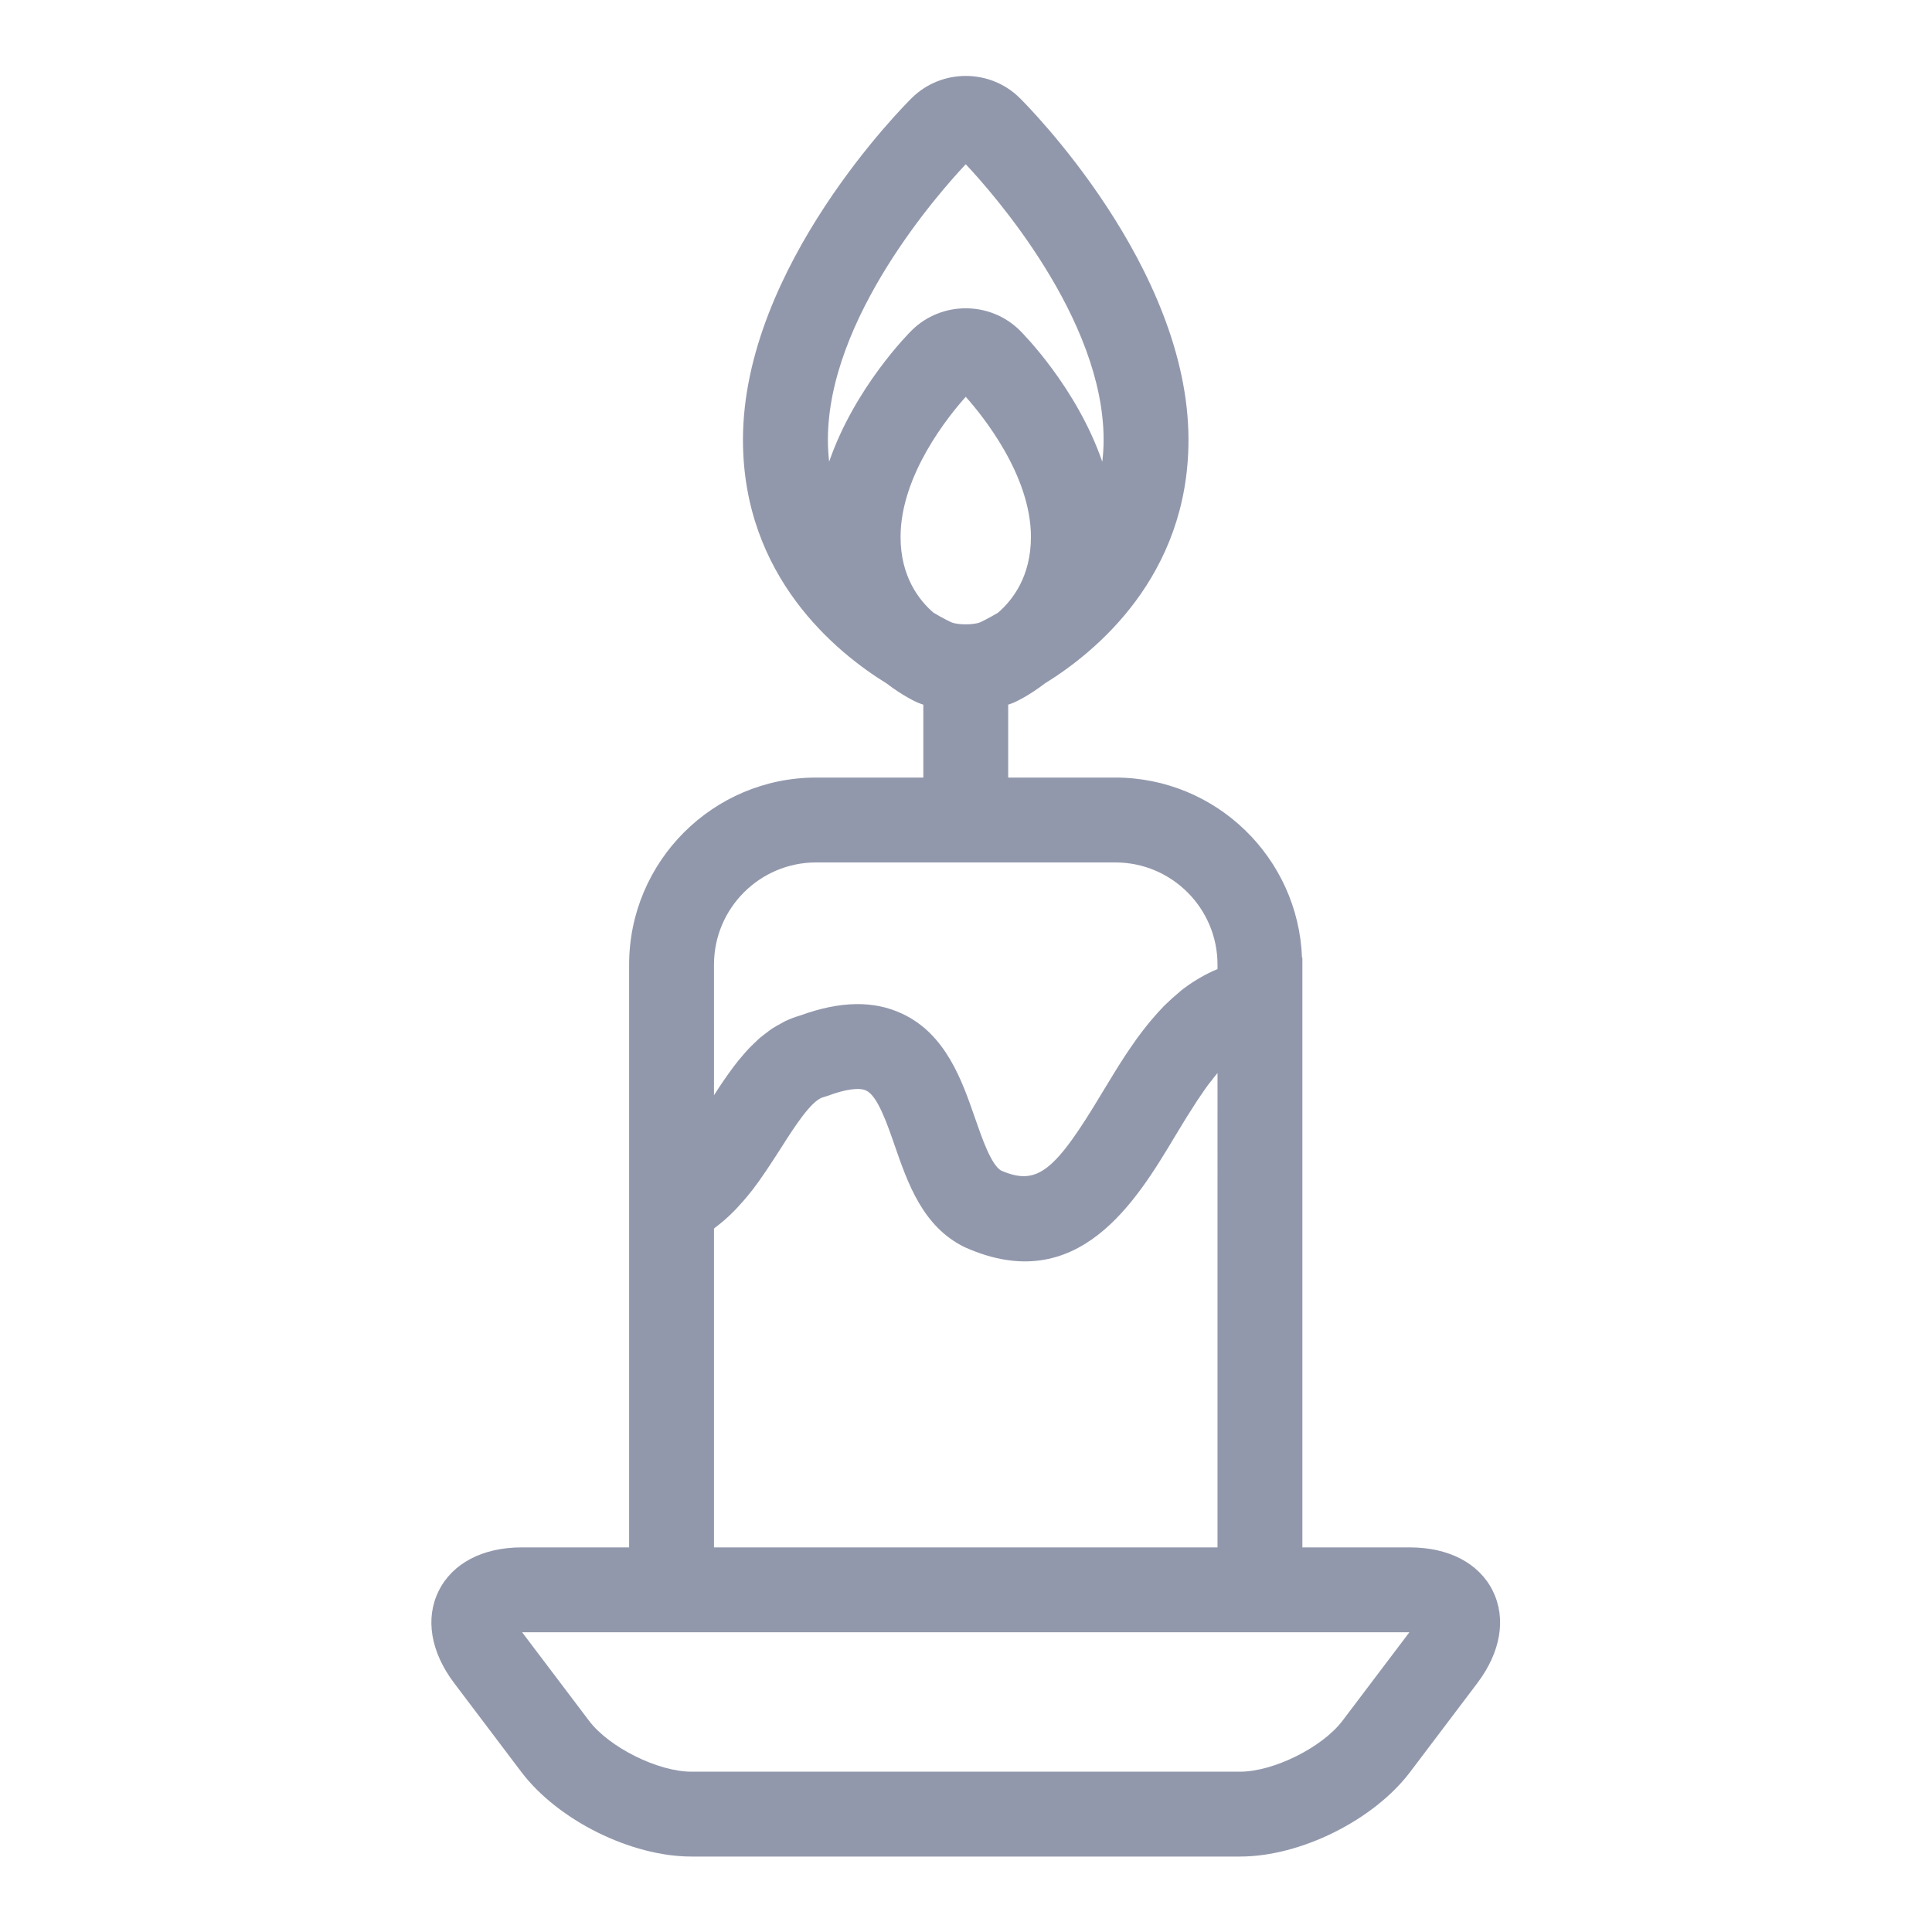 <?xml version="1.0" encoding="UTF-8" standalone="no"?>
<!-- Created with Inkscape (http://www.inkscape.org/) -->

<svg
   xmlns:dc="http://purl.org/dc/elements/1.1/"
   xmlns:cc="http://creativecommons.org/ns#"
   xmlns:rdf="http://www.w3.org/1999/02/22-rdf-syntax-ns#"
   xmlns:svg="http://www.w3.org/2000/svg"
   xmlns="http://www.w3.org/2000/svg"
   xmlns:sodipodi="http://sodipodi.sourceforge.net/DTD/sodipodi-0.dtd"
   xmlns:inkscape="http://www.inkscape.org/namespaces/inkscape"
   version="1.1"
   id="svg834"
   xml:space="preserve"
   width="42.667"
   height="42.667"
   viewBox="0 0 42.667 42.667"
   sodipodi:docname="candle_icon.svg"
   inkscape:version="0.92.3 (2405546, 2018-03-11)"><defs
     id="defs838"><clipPath
       clipPathUnits="userSpaceOnUse"
       id="clipPath850"><path
         d="M 0,32 H 32 V 0 H 0 Z"
         id="path848"
         inkscape:connector-curvature="0" /></clipPath></defs><sodipodi:namedview
     pagecolor="#ffffff"
     bordercolor="#666666"
     borderopacity="1"
     objecttolerance="10"
     gridtolerance="10"
     guidetolerance="10"
     inkscape:pageopacity="0"
     inkscape:pageshadow="2"
     inkscape:window-width="2560"
     inkscape:window-height="1412"
     id="namedview836"
     showgrid="false"
     inkscape:zoom="19.968749"
     inkscape:cx="21.333334"
     inkscape:cy="21.333334"
     inkscape:window-x="0"
     inkscape:window-y="0"
     inkscape:window-maximized="1"
     inkscape:current-layer="g844" /><g
     id="g842"
     inkscape:groupmode="layer"
     inkscape:label="candle2 icon"
     transform="matrix(1.333,0,0,-1.333,0,42.667)"><g
       id="g844"><g
         id="g846"
         clip-path="url(#clipPath850)"
         style="fill:#9298ac;fill-opacity:1"><g
           id="g852"
           transform="translate(22.24,3.498)"
           style="fill:#9298ac;fill-opacity:1"><path
             d="m 0,0 c -0.334,-0.44 -1.142,-0.842 -1.694,-0.842 h -9.092 c -0.553,0 -1.36,0.402 -1.694,0.842 l -1.11,1.468 h 1.773 11.154 1.773 z m -10.411,8.155 c 0.008,0.006 0.015,0.014 0.022,0.02 0.104,0.077 0.201,0.162 0.292,0.253 0.019,0.018 0.037,0.038 0.055,0.056 0.081,0.086 0.158,0.174 0.231,0.266 0.01,0.013 0.021,0.025 0.031,0.038 0.08,0.104 0.155,0.209 0.226,0.316 0.019,0.027 0.036,0.053 0.054,0.081 0.067,0.1 0.132,0.201 0.194,0.298 0.227,0.357 0.51,0.8 0.705,0.849 l 0.077,0.024 c 0.29,0.109 0.521,0.141 0.635,0.086 0.187,-0.087 0.345,-0.544 0.472,-0.911 0.217,-0.626 0.464,-1.336 1.144,-1.676 l 0.028,-0.013 c 1.869,-0.831 2.834,0.778 3.473,1.845 0.065,0.108 0.128,0.211 0.189,0.311 0.02,0.033 0.04,0.063 0.061,0.095 0.041,0.064 0.082,0.13 0.121,0.19 0.021,0.032 0.042,0.061 0.063,0.092 0.037,0.054 0.074,0.109 0.111,0.159 0.023,0.031 0.045,0.058 0.068,0.086 0.03,0.039 0.06,0.078 0.09,0.113 V 2.874 h -8.342 z m 0,4.374 c 0,0.934 0.759,1.693 1.692,1.693 h 4.957 c 0.934,0 1.693,-0.759 1.693,-1.693 v -0.074 l -0.004,-0.002 c -0.1,-0.04 -0.194,-0.089 -0.285,-0.141 -0.019,-0.011 -0.038,-0.022 -0.057,-0.034 -0.088,-0.053 -0.172,-0.112 -0.253,-0.175 -0.014,-0.012 -0.026,-0.023 -0.04,-0.035 -0.074,-0.061 -0.146,-0.126 -0.216,-0.194 -0.01,-0.01 -0.02,-0.02 -0.031,-0.03 -0.073,-0.075 -0.144,-0.154 -0.211,-0.234 -0.015,-0.018 -0.03,-0.036 -0.045,-0.054 -0.066,-0.081 -0.13,-0.164 -0.192,-0.249 -0.007,-0.01 -0.014,-0.021 -0.022,-0.032 -0.057,-0.08 -0.113,-0.162 -0.168,-0.244 l -0.032,-0.05 c -0.057,-0.086 -0.111,-0.173 -0.164,-0.26 -0.014,-0.022 -0.027,-0.043 -0.04,-0.066 -0.051,-0.083 -0.101,-0.166 -0.15,-0.246 -0.792,-1.323 -1.08,-1.548 -1.675,-1.292 -0.164,0.096 -0.314,0.528 -0.434,0.875 -0.214,0.616 -0.48,1.384 -1.203,1.723 -0.474,0.223 -1.028,0.213 -1.693,-0.029 C -9.07,11.661 -9.152,11.63 -9.23,11.593 -9.257,11.58 -9.282,11.564 -9.308,11.55 c -0.049,-0.027 -0.099,-0.053 -0.145,-0.084 -0.03,-0.02 -0.057,-0.042 -0.086,-0.064 -0.04,-0.03 -0.079,-0.059 -0.117,-0.091 -0.029,-0.026 -0.056,-0.053 -0.084,-0.08 -0.034,-0.033 -0.069,-0.065 -0.101,-0.1 -0.028,-0.029 -0.054,-0.06 -0.081,-0.091 -0.03,-0.034 -0.06,-0.069 -0.089,-0.105 -0.026,-0.034 -0.052,-0.067 -0.077,-0.1 -0.027,-0.036 -0.054,-0.072 -0.08,-0.109 -0.026,-0.037 -0.05,-0.072 -0.075,-0.107 -0.025,-0.037 -0.05,-0.074 -0.075,-0.111 -0.025,-0.038 -0.05,-0.076 -0.074,-0.114 -0.006,-0.009 -0.013,-0.019 -0.019,-0.029 z m 4.171,13.26 c 0.441,-0.469 2.284,-2.549 2.284,-4.565 0,-0.126 -0.008,-0.246 -0.022,-0.364 -0.425,1.232 -1.319,2.129 -1.368,2.178 -0.493,0.486 -1.295,0.486 -1.788,0 -0.05,-0.049 -0.943,-0.945 -1.369,-2.176 -0.013,0.117 -0.021,0.237 -0.021,0.362 0,2.016 1.843,4.097 2.284,4.565 m -1.08,-6.174 c 0,1.027 0.801,2.01 1.08,2.321 0.278,-0.311 1.08,-1.3 1.08,-2.321 0,-0.653 -0.302,-1.046 -0.546,-1.256 -0.162,-0.097 -0.276,-0.15 -0.294,-0.158 -0.108,-0.046 -0.372,-0.046 -0.48,0 -0.005,0.003 -0.122,0.055 -0.295,0.159 -0.243,0.21 -0.545,0.602 -0.545,1.255 M 2.491,2.155 C 2.264,2.611 1.763,2.874 1.117,2.874 h -1.78 v 8.36 1.295 0.114 l -0.006,-0.001 c -0.06,1.656 -1.423,2.986 -3.093,2.986 h -1.775 v 1.208 c 0.03,0.011 0.062,0.02 0.091,0.033 0.024,0.01 0.244,0.109 0.516,0.318 0.834,0.514 2.38,1.771 2.38,4.037 0,2.87 -2.682,5.55 -2.796,5.663 -0.492,0.487 -1.295,0.487 -1.788,0 -0.115,-0.113 -2.797,-2.793 -2.797,-5.663 0,-2.265 1.545,-3.523 2.38,-4.037 0.273,-0.209 0.492,-0.308 0.517,-0.318 0.029,-0.013 0.06,-0.022 0.091,-0.033 v -1.208 h -1.776 c -1.708,0 -3.098,-1.39 -3.098,-3.099 V 9.03 7.508 2.874 h -1.781 c -0.645,0 -1.146,-0.263 -1.373,-0.719 -0.228,-0.457 -0.134,-1.014 0.255,-1.529 l 1.115,-1.475 c 0.604,-0.797 1.814,-1.399 2.815,-1.399 h 9.092 c 1.001,0 2.211,0.602 2.815,1.399 l 1.115,1.475 c 0.389,0.515 0.482,1.071 0.255,1.529"
             style="fill:#9298ac;fill-opacity:1;fill-rule:nonzero;stroke:none"
             id="path854"
             inkscape:connector-curvature="0" /></g></g></g></g></svg>